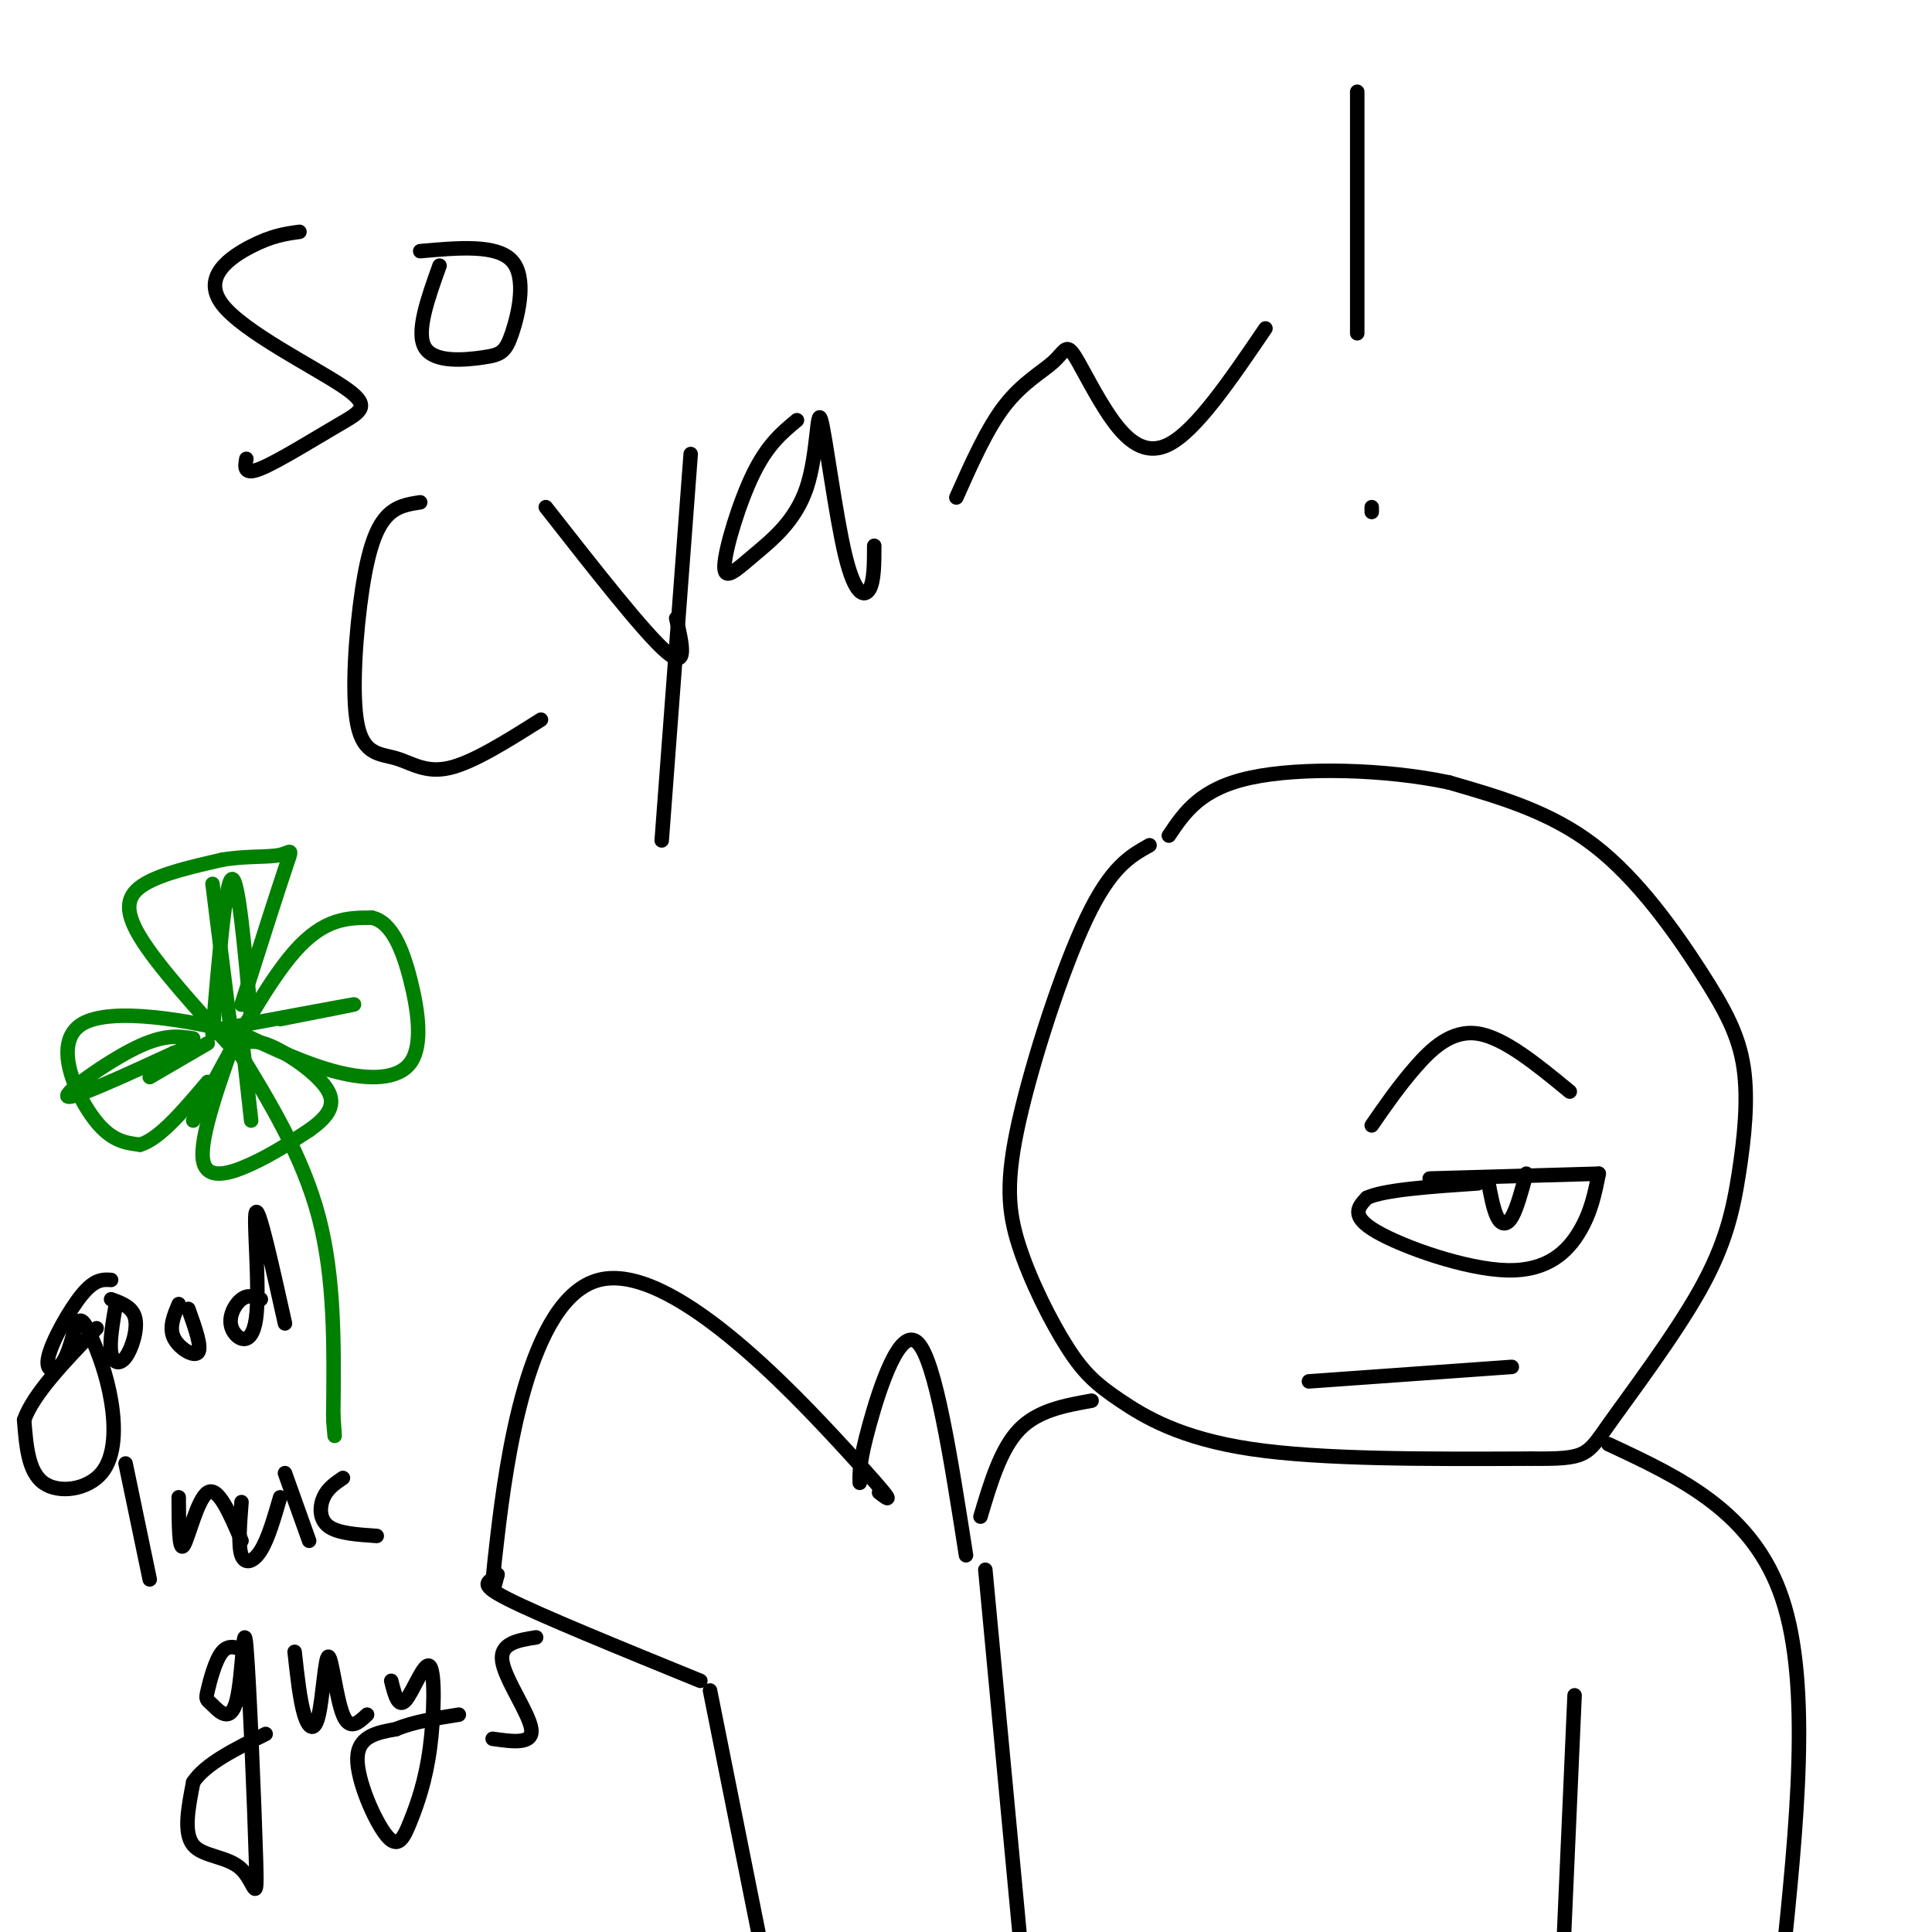 <svg viewBox='0 0 400 400' version='1.1' xmlns='http://www.w3.org/2000/svg' xmlns:xlink='http://www.w3.org/1999/xlink'><g fill='none' stroke='rgb(0,0,0)' stroke-width='3' stroke-linecap='round' stroke-linejoin='round'><path d='M62,48c-2.813,0.380 -5.626,0.760 -10,3c-4.374,2.240 -10.307,6.341 -6,12c4.307,5.659 18.856,12.878 25,17c6.144,4.122 3.885,5.148 -1,8c-4.885,2.852 -12.396,7.529 -16,9c-3.604,1.471 -3.302,-0.265 -3,-2'/><path d='M91,55c-2.475,6.923 -4.951,13.847 -3,17c1.951,3.153 8.327,2.536 12,2c3.673,-0.536 4.643,-0.990 6,-5c1.357,-4.010 3.102,-11.574 0,-15c-3.102,-3.426 -11.051,-2.713 -19,-2'/><path d='M87,104c-2.472,0.371 -4.944,0.741 -7,3c-2.056,2.259 -3.694,6.406 -5,15c-1.306,8.594 -2.278,21.633 -1,28c1.278,6.367 4.806,6.060 8,7c3.194,0.940 6.056,3.126 11,2c4.944,-1.126 11.972,-5.563 19,-10'/><path d='M113,105c10.250,13.083 20.500,26.167 25,30c4.500,3.833 3.250,-1.583 2,-7'/><path d='M143,94c0.000,0.000 -6.000,80.000 -6,80'/><path d='M165,87c-3.027,2.505 -6.055,5.010 -9,11c-2.945,5.990 -5.808,15.464 -6,19c-0.192,3.536 2.288,1.132 6,-2c3.712,-3.132 8.655,-6.994 11,-14c2.345,-7.006 2.093,-17.156 3,-14c0.907,3.156 2.975,19.619 5,28c2.025,8.381 4.007,8.680 5,7c0.993,-1.680 0.996,-5.340 1,-9'/><path d='M198,103c3.178,-7.144 6.356,-14.288 10,-19c3.644,-4.712 7.756,-6.992 10,-9c2.244,-2.008 2.622,-3.744 4,-2c1.378,1.744 3.756,6.970 7,12c3.244,5.030 7.356,9.866 13,7c5.644,-2.866 12.822,-13.433 20,-24'/><path d='M281,19c0.000,0.000 0.000,50.000 0,50'/><path d='M284,105c0.000,0.000 0.000,1.000 0,1'/><path d='M238,175c-3.975,2.220 -7.950,4.440 -13,15c-5.050,10.560 -11.174,29.460 -14,42c-2.826,12.540 -2.354,18.719 0,26c2.354,7.281 6.590,15.663 10,21c3.410,5.337 5.995,7.629 11,11c5.005,3.371 12.430,7.820 27,10c14.570,2.180 36.285,2.090 58,2'/><path d='M317,302c11.564,0.113 11.473,-0.606 16,-7c4.527,-6.394 13.673,-18.465 19,-28c5.327,-9.535 6.836,-16.536 8,-24c1.164,-7.464 1.982,-15.392 1,-22c-0.982,-6.608 -3.764,-11.894 -9,-20c-5.236,-8.106 -12.924,-19.030 -22,-26c-9.076,-6.970 -19.538,-9.985 -30,-13'/><path d='M300,162c-13.022,-2.778 -30.578,-3.222 -41,-1c-10.422,2.222 -13.711,7.111 -17,12'/><path d='M296,244c0.000,0.000 35.000,-1.000 35,-1'/><path d='M331,243c-0.786,3.970 -1.571,7.940 -4,12c-2.429,4.060 -6.500,8.208 -15,8c-8.500,-0.208 -21.429,-4.774 -27,-8c-5.571,-3.226 -3.786,-5.113 -2,-7'/><path d='M283,248c3.500,-1.667 13.250,-2.333 23,-3'/><path d='M308,244c0.578,3.178 1.156,6.356 2,8c0.844,1.644 1.956,1.756 3,0c1.044,-1.756 2.022,-5.378 3,-9'/><path d='M284,233c2.778,-4.022 5.556,-8.044 9,-12c3.444,-3.956 7.556,-7.844 13,-7c5.444,0.844 12.222,6.422 19,12'/><path d='M271,286c0.000,0.000 42.000,-3.000 42,-3'/><path d='M178,307c-0.044,-2.200 -0.089,-4.400 2,-12c2.089,-7.600 6.311,-20.600 10,-17c3.689,3.600 6.844,23.800 10,44'/><path d='M182,309c2.185,1.685 4.369,3.369 -7,-9c-11.369,-12.369 -36.292,-38.792 -51,-35c-14.708,3.792 -19.202,37.798 -21,53c-1.798,15.202 -0.899,11.601 0,8'/><path d='M103,326c-1.333,1.600 -4.667,1.600 2,5c6.667,3.400 23.333,10.200 40,17'/><path d='M147,350c0.000,0.000 14.000,70.000 14,70'/><path d='M204,325c0.000,0.000 8.000,85.000 8,85'/><path d='M333,299c15.000,7.000 30.000,14.000 36,32c6.000,18.000 3.000,47.000 0,76'/><path d='M326,351c0.000,0.000 -3.000,68.000 -3,68'/><path d='M226,290c-5.583,1.000 -11.167,2.000 -15,6c-3.833,4.000 -5.917,11.000 -8,18'/></g>
<g fill='none' stroke='rgb(0,128,0)' stroke-width='3' stroke-linecap='round' stroke-linejoin='round'><path d='M40,232c7.417,-14.000 14.833,-28.000 21,-35c6.167,-7.000 11.083,-7.000 16,-7'/><path d='M77,190c4.112,0.888 6.391,6.609 8,13c1.609,6.391 2.549,13.451 0,17c-2.549,3.549 -8.585,3.585 -15,2c-6.415,-1.585 -13.207,-4.793 -20,-8'/><path d='M50,214c-10.560,-2.750 -26.958,-5.625 -33,-2c-6.042,3.625 -1.726,13.750 2,19c3.726,5.250 6.863,5.625 10,6'/><path d='M29,237c4.000,-1.167 9.000,-7.083 14,-13'/><path d='M49,218c-8.200,-9.022 -16.400,-18.044 -20,-24c-3.600,-5.956 -2.600,-8.844 1,-11c3.600,-2.156 9.800,-3.578 16,-5'/><path d='M46,178c5.024,-0.845 9.583,-0.458 12,-1c2.417,-0.542 2.690,-2.012 1,3c-1.690,5.012 -5.345,16.506 -9,28'/><path d='M49,217c6.833,11.167 13.667,22.333 17,35c3.333,12.667 3.167,26.833 3,41'/><path d='M69,293c0.500,7.000 0.250,4.000 0,1'/><path d='M49,214c-3.800,10.711 -7.600,21.422 -7,26c0.600,4.578 5.600,3.022 10,1c4.400,-2.022 8.200,-4.511 12,-7'/><path d='M64,234c3.333,-2.369 5.667,-4.792 4,-8c-1.667,-3.208 -7.333,-7.202 -11,-9c-3.667,-1.798 -5.333,-1.399 -7,-1'/><path d='M40,215c-3.022,-0.467 -6.044,-0.933 -12,2c-5.956,2.933 -14.844,9.267 -14,10c0.844,0.733 11.422,-4.133 22,-9'/><path d='M36,218c3.667,-1.500 1.833,-0.750 0,0'/><path d='M48,215c0.000,0.000 -4.000,-32.000 -4,-32'/><path d='M46,213c12.500,-2.333 25.000,-4.667 27,-5c2.000,-0.333 -6.500,1.333 -15,3'/><path d='M52,211c-1.333,-14.750 -2.667,-29.500 -4,-29c-1.333,0.500 -2.667,16.250 -4,32'/><path d='M50,214c0.000,0.000 2.000,18.000 2,18'/><path d='M43,216c0.000,0.000 -12.000,7.000 -12,7'/></g>
<g fill='none' stroke='rgb(0,0,0)' stroke-width='3' stroke-linecap='round' stroke-linejoin='round'><path d='M23,265c-1.672,-0.108 -3.344,-0.216 -6,3c-2.656,3.216 -6.295,9.755 -7,13c-0.705,3.245 1.524,3.197 3,1c1.476,-2.197 2.200,-6.544 3,-8c0.800,-1.456 1.676,-0.020 3,3c1.324,3.020 3.097,7.624 4,13c0.903,5.376 0.935,11.524 -2,15c-2.935,3.476 -8.839,4.279 -12,2c-3.161,-2.279 -3.581,-7.639 -4,-13'/><path d='M5,294c1.833,-5.333 8.417,-12.167 15,-19'/><path d='M24,270c-0.673,3.899 -1.345,7.798 -1,10c0.345,2.202 1.708,2.708 3,1c1.292,-1.708 2.512,-5.631 2,-8c-0.512,-2.369 -2.756,-3.185 -5,-4'/><path d='M37,270c-1.022,2.422 -2.044,4.844 -1,7c1.044,2.156 4.156,4.044 5,3c0.844,-1.044 -0.578,-5.022 -2,-9'/><path d='M54,269c-1.303,-0.528 -2.606,-1.056 -4,0c-1.394,1.056 -2.879,3.695 -2,6c0.879,2.305 4.121,4.274 5,-2c0.879,-6.274 -0.606,-20.793 0,-22c0.606,-1.207 3.303,10.896 6,23'/><path d='M26,303c0.000,0.000 5.000,24.000 5,24'/><path d='M37,310c0.022,5.667 0.044,11.333 1,10c0.956,-1.333 2.844,-9.667 5,-11c2.156,-1.333 4.578,4.333 7,10'/><path d='M50,311c-0.356,4.511 -0.711,9.022 0,11c0.711,1.978 2.489,1.422 4,-1c1.511,-2.422 2.756,-6.711 4,-11'/><path d='M59,305c0.000,0.000 5.000,14.000 5,14'/><path d='M71,306c-1.578,1.067 -3.156,2.133 -4,4c-0.844,1.867 -0.956,4.533 1,6c1.956,1.467 5.978,1.733 10,2'/><path d='M51,342c-1.781,-0.856 -3.561,-1.712 -5,0c-1.439,1.712 -2.535,5.992 -3,8c-0.465,2.008 -0.298,1.742 1,3c1.298,1.258 3.726,4.038 5,-1c1.274,-5.038 1.394,-17.894 2,-11c0.606,6.894 1.699,33.539 2,44c0.301,10.461 -0.188,4.740 -3,2c-2.812,-2.740 -7.946,-2.497 -10,-5c-2.054,-2.503 -1.027,-7.751 0,-13'/><path d='M40,369c2.500,-3.833 8.750,-6.917 15,-10'/><path d='M61,342c0.550,5.035 1.100,10.070 2,13c0.900,2.930 2.148,3.754 3,0c0.852,-3.754 1.306,-12.088 2,-12c0.694,0.088 1.627,8.596 3,12c1.373,3.404 3.187,1.702 5,0'/><path d='M81,348c0.728,2.892 1.455,5.784 3,4c1.545,-1.784 3.906,-8.246 5,-7c1.094,1.246 0.920,10.198 0,17c-0.920,6.802 -2.587,11.452 -4,15c-1.413,3.548 -2.573,5.994 -5,3c-2.427,-2.994 -6.122,-11.427 -6,-16c0.122,-4.573 4.061,-5.287 8,-6'/><path d='M82,358c3.500,-1.500 8.250,-2.250 13,-3'/><path d='M111,339c-3.800,0.600 -7.600,1.200 -7,5c0.600,3.800 5.600,10.800 6,14c0.400,3.200 -3.800,2.600 -8,2'/></g>
</svg>